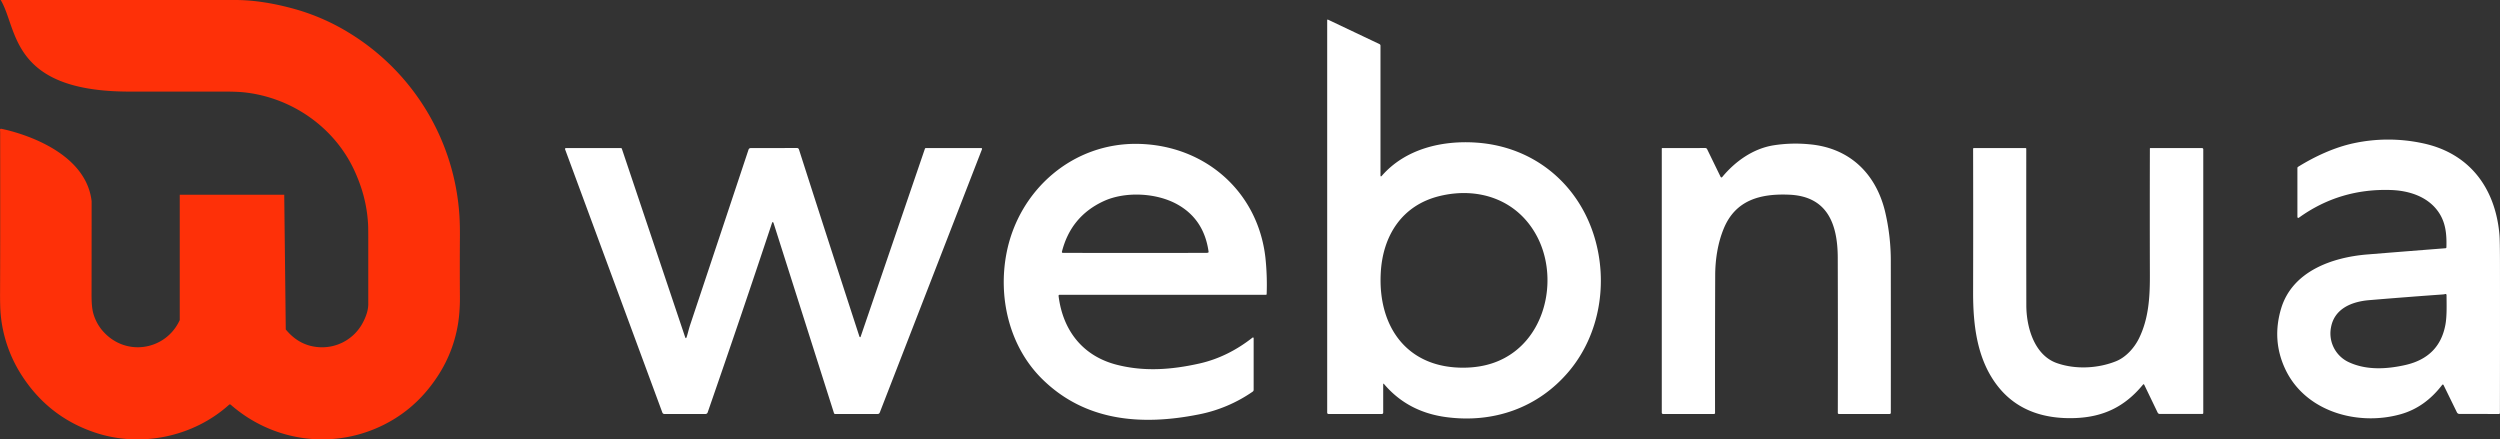 <?xml version="1.0" encoding="UTF-8"?>
<svg xmlns="http://www.w3.org/2000/svg" viewBox="0 0 2716.51 477.47">
  <rect x="0" y="0" width="2716.51" height="477.47" fill="#333333" stroke="none"/>
  <defs>
    <style>.cls-1{fill:#fe3008;}.cls-2{fill:#fff;}</style>
  </defs>
  <g id="Layer_2" data-name="Layer 2">
    <g id="Layer_1-2" data-name="Layer 1">
      <path class="cls-1" d="M499.74,257.69q-.23,33.68,0,64.34a192.49,192.49,0,0,1-.89,20.93,145.41,145.41,0,0,1-23.62,66.32q-25.53,38.84-67.13,56.4c-53,22.39-113.84,12.25-157.39-25.92a1.33,1.33,0,0,0-1.76,0c-38.6,34.79-95.47,46.94-145.31,30.39Q53.87,453.63,24.8,409.68A146.63,146.63,0,0,1,.68,340.84Q0,333.18.07,317.72.3,272.6.18,144A27.38,27.38,0,0,0,0,141.21a1.16,1.16,0,0,1,1.16-1.31s91.06,16.62,98.4,78.63h0q0,52.12-.07,102.54,0,12.24,1.7,18.75a49.71,49.71,0,0,0,9.24,18.37c24.78,30.34,69.67,22.93,84.88-10.4V211.62H308.85l.54,47.18L310.52,358q14.3,17.4,35,19.16a50,50,0,0,0,48.64-26.39q6-11.28,6-20.31,0-31.57,0-63.12c0-2.36,0-4.56,0-6.58q0-12.59-.18-16.53c-1.09-21.21-6.29-40.24-14.94-59-21.89-47.4-68.49-79.44-120-84.91q-7.65-.81-23.12-.82l-104.09,0h-.27C10.72,98.47,19.34,30.64.74,0h124.4L255.61,0c21.45,0,43.95,4,65.27,10a233.53,233.53,0,0,1,60.26,26.81A251.4,251.4,0,0,1,499.25,234.94Q499.84,244.78,499.74,257.69Z"></path>
      <line class="cls-2" x1="2652.97" y1="291.24" x2="2652.28" y2="291.24"></line>
      <path class="cls-2" d="M1066.94,162.41l-111,285.92a2.33,2.33,0,0,1-2.19,1.5l-46.31,0a1.29,1.29,0,0,1-1.23-.91L840.7,242.81c-.67-2-1.34-2.06-2,0Q805.6,342.61,769,448a2.51,2.51,0,0,1-2.59,1.84H722.1a2.38,2.38,0,0,1-2.44-1.71L614,162.17a1,1,0,0,1,.88-1.28l59.84,0a1.09,1.09,0,0,1,1,.76L744.4,366.12c.59,1.75,1.17,1.73,1.75,0,1.36-4.15,2.27-8.55,3.66-12.73q31.46-94.26,63.56-190.84a2.39,2.39,0,0,1,2.23-1.63l50.42-.09a2.24,2.24,0,0,1,2.13,1.56q32.75,102.14,65.67,203.2a1.1,1.1,0,0,0,.72.76.42.42,0,0,0,.55-.25L1005,161.66a1.17,1.17,0,0,1,1.11-.79l59.74,0C1067,160.89,1067.32,161.39,1066.94,162.41Z"></path>
      <path class="cls-2" d="M1732.48,257.48C1714.74,199,1666,159.31,1604.6,155c-37.58-2.66-77.33,6.65-103,35.91-1,1.18-1.56,1-1.56-.59V49.62a1.86,1.86,0,0,0-1-1.66l-55.83-26.51c-.72-.35-1.08-.13-1.08.68V448.44a1.37,1.37,0,0,0,1.37,1.38l57.88,0a1.43,1.43,0,0,0,1.61-1.61l0-30.41c0-1.08.35-1.21,1-.38q25.76,30.27,67.46,35.82c51.23,6.85,99.82-9.92,133.32-49.71C1738.6,363.27,1747.46,306.83,1732.48,257.48Zm-86.29,124.19q-22.41,17.31-54.45,17.84c-62,1.05-94.42-43.57-91.43-102.48,2-40.76,23-74.16,64.27-84.08,42.43-10.21,84.47,4.22,105.44,43.73C1691.19,296.6,1683,353.22,1646.19,381.67Z"></path>
      <path class="cls-2" d="M2716.48,289.5q0-28.77-.62-35.12c-4.63-50.88-33.16-88.35-83.84-98.84a178.72,178.72,0,0,0-74.87.18c-20.93,4.57-41.68,14.2-60,25.52a1.6,1.6,0,0,0-.78,1.38v53.17a1,1,0,0,0,1.56.81q44.46-32.08,100.36-30.12c19,.67,38.37,6.8,50,22,9.18,12,10.4,25.41,10,40.06a1.11,1.11,0,0,1-1.15,1.21q-40,3.12-84.79,6.74c-38.3,3.11-81.6,18.27-93.72,58.91q-10.2,34.28,4.53,65.66c21.84,46.49,79.12,62.17,125.55,49q26.32-7.44,45-31.87a.85.85,0,0,1,1.45.16L2669.66,448a3,3,0,0,0,2.85,1.77l42.64.07a1.12,1.12,0,0,0,1.27-1.25Q2716.56,367.8,2716.48,289.5Zm-59.31,63.43q-6.54,35.29-43.48,43.68c-20.23,4.58-42,5.76-60.83-2.77a34.4,34.4,0,0,1-20-38c3.64-20.48,22.54-28.12,41.43-29.69q39.66-3.32,80.61-6.25a8,8,0,0,0,2-.4,1.15,1.15,0,0,1,1.52,1.09C2658.47,331.38,2658.94,343.3,2657.17,352.93Z"></path>
      <path class="cls-2" d="M2054.57,448.6a1.22,1.22,0,0,1-1.21,1.22l-55.25,0a1.12,1.12,0,0,1-1.13-1.14q.19-87.79-.07-168.67c-.11-36.72-11.32-66.71-52.75-68.45-31.18-1.32-58.27,5.67-71.11,36.76-6.52,15.77-9.24,33.72-9.31,50.51q-.27,71.57-.17,149.76a1.09,1.09,0,0,1-1.23,1.23l-55.3,0a1.34,1.34,0,0,1-1.34-1.34V161.41a.52.52,0,0,1,.51-.51l46.81-.05a2.16,2.16,0,0,1,1.93,1.21l14.51,29.81c.58,1.18,1.29,1.27,2.12.25,13.85-16.69,33-30.38,54.87-34.11a154.61,154.61,0,0,1,39.59-1.23c43.2,3.78,72,31.23,82.18,72.63a232.06,232.06,0,0,1,6.33,55.6Q2054.67,368.64,2054.57,448.6Z"></path>
      <path class="cls-2" d="M1375,279.9c-8.2-72-65.81-122.06-138.06-123.56-70.9-1.47-129.43,49.53-143.08,117.84-9.72,48.76,2.66,102.55,39,138.08,46.43,45.47,107.35,50.5,169.68,38.06a154.89,154.89,0,0,0,58.68-24.79,2.37,2.37,0,0,0,1-1.95l0-56.16a.75.75,0,0,0-1.21-.58c-17,13.35-36.18,23.31-57.75,28.16-30.68,6.88-60.61,9-90.51,1.16-36.78-9.73-57.84-37.54-62.47-74.37-.13-1,.3-1.49,1.3-1.49l224,0a.7.7,0,0,0,.78-.76A278,278,0,0,0,1375,279.9Zm-62.29-5.38a7.67,7.67,0,0,1-1.89.25q-74.44.17-156,0a1,1,0,0,1-.94-1.19q9.75-38.58,45.47-55.05c22.65-10.45,56.25-9.33,79.28,3.2q29.67,16.14,34.63,51.85A.84.84,0,0,1,1312.68,274.52Z"></path>
      <path class="cls-2" d="M2394.08,162.44l0,286.36a1,1,0,0,1-1,1h-46.12a2.57,2.57,0,0,1-2.5-1.57l-14.45-30c-.42-.85-.93-.92-1.52-.18-19.76,24-43,35-73.27,36.2-32.55,1.27-62.41-7.51-83.32-33.23-23.6-29-28-67.29-27.91-103.74q.17-78.37,0-155.6a.77.77,0,0,1,.77-.78l56.23,0a.76.76,0,0,1,.76.76q-.07,87.17.06,169.93c0,24.09,8.76,54.48,33.34,63,20.53,7.16,44.87,5.67,64.14-2.08,10.65-4.29,19.74-14.29,24.92-24.79,10.39-21.1,11.91-44.17,11.86-67.89q-.17-69.87,0-138.43a.52.52,0,0,1,.51-.5h56A1.38,1.38,0,0,1,2394.08,162.44Z"></path>
    </g>
  </g>
</svg>
